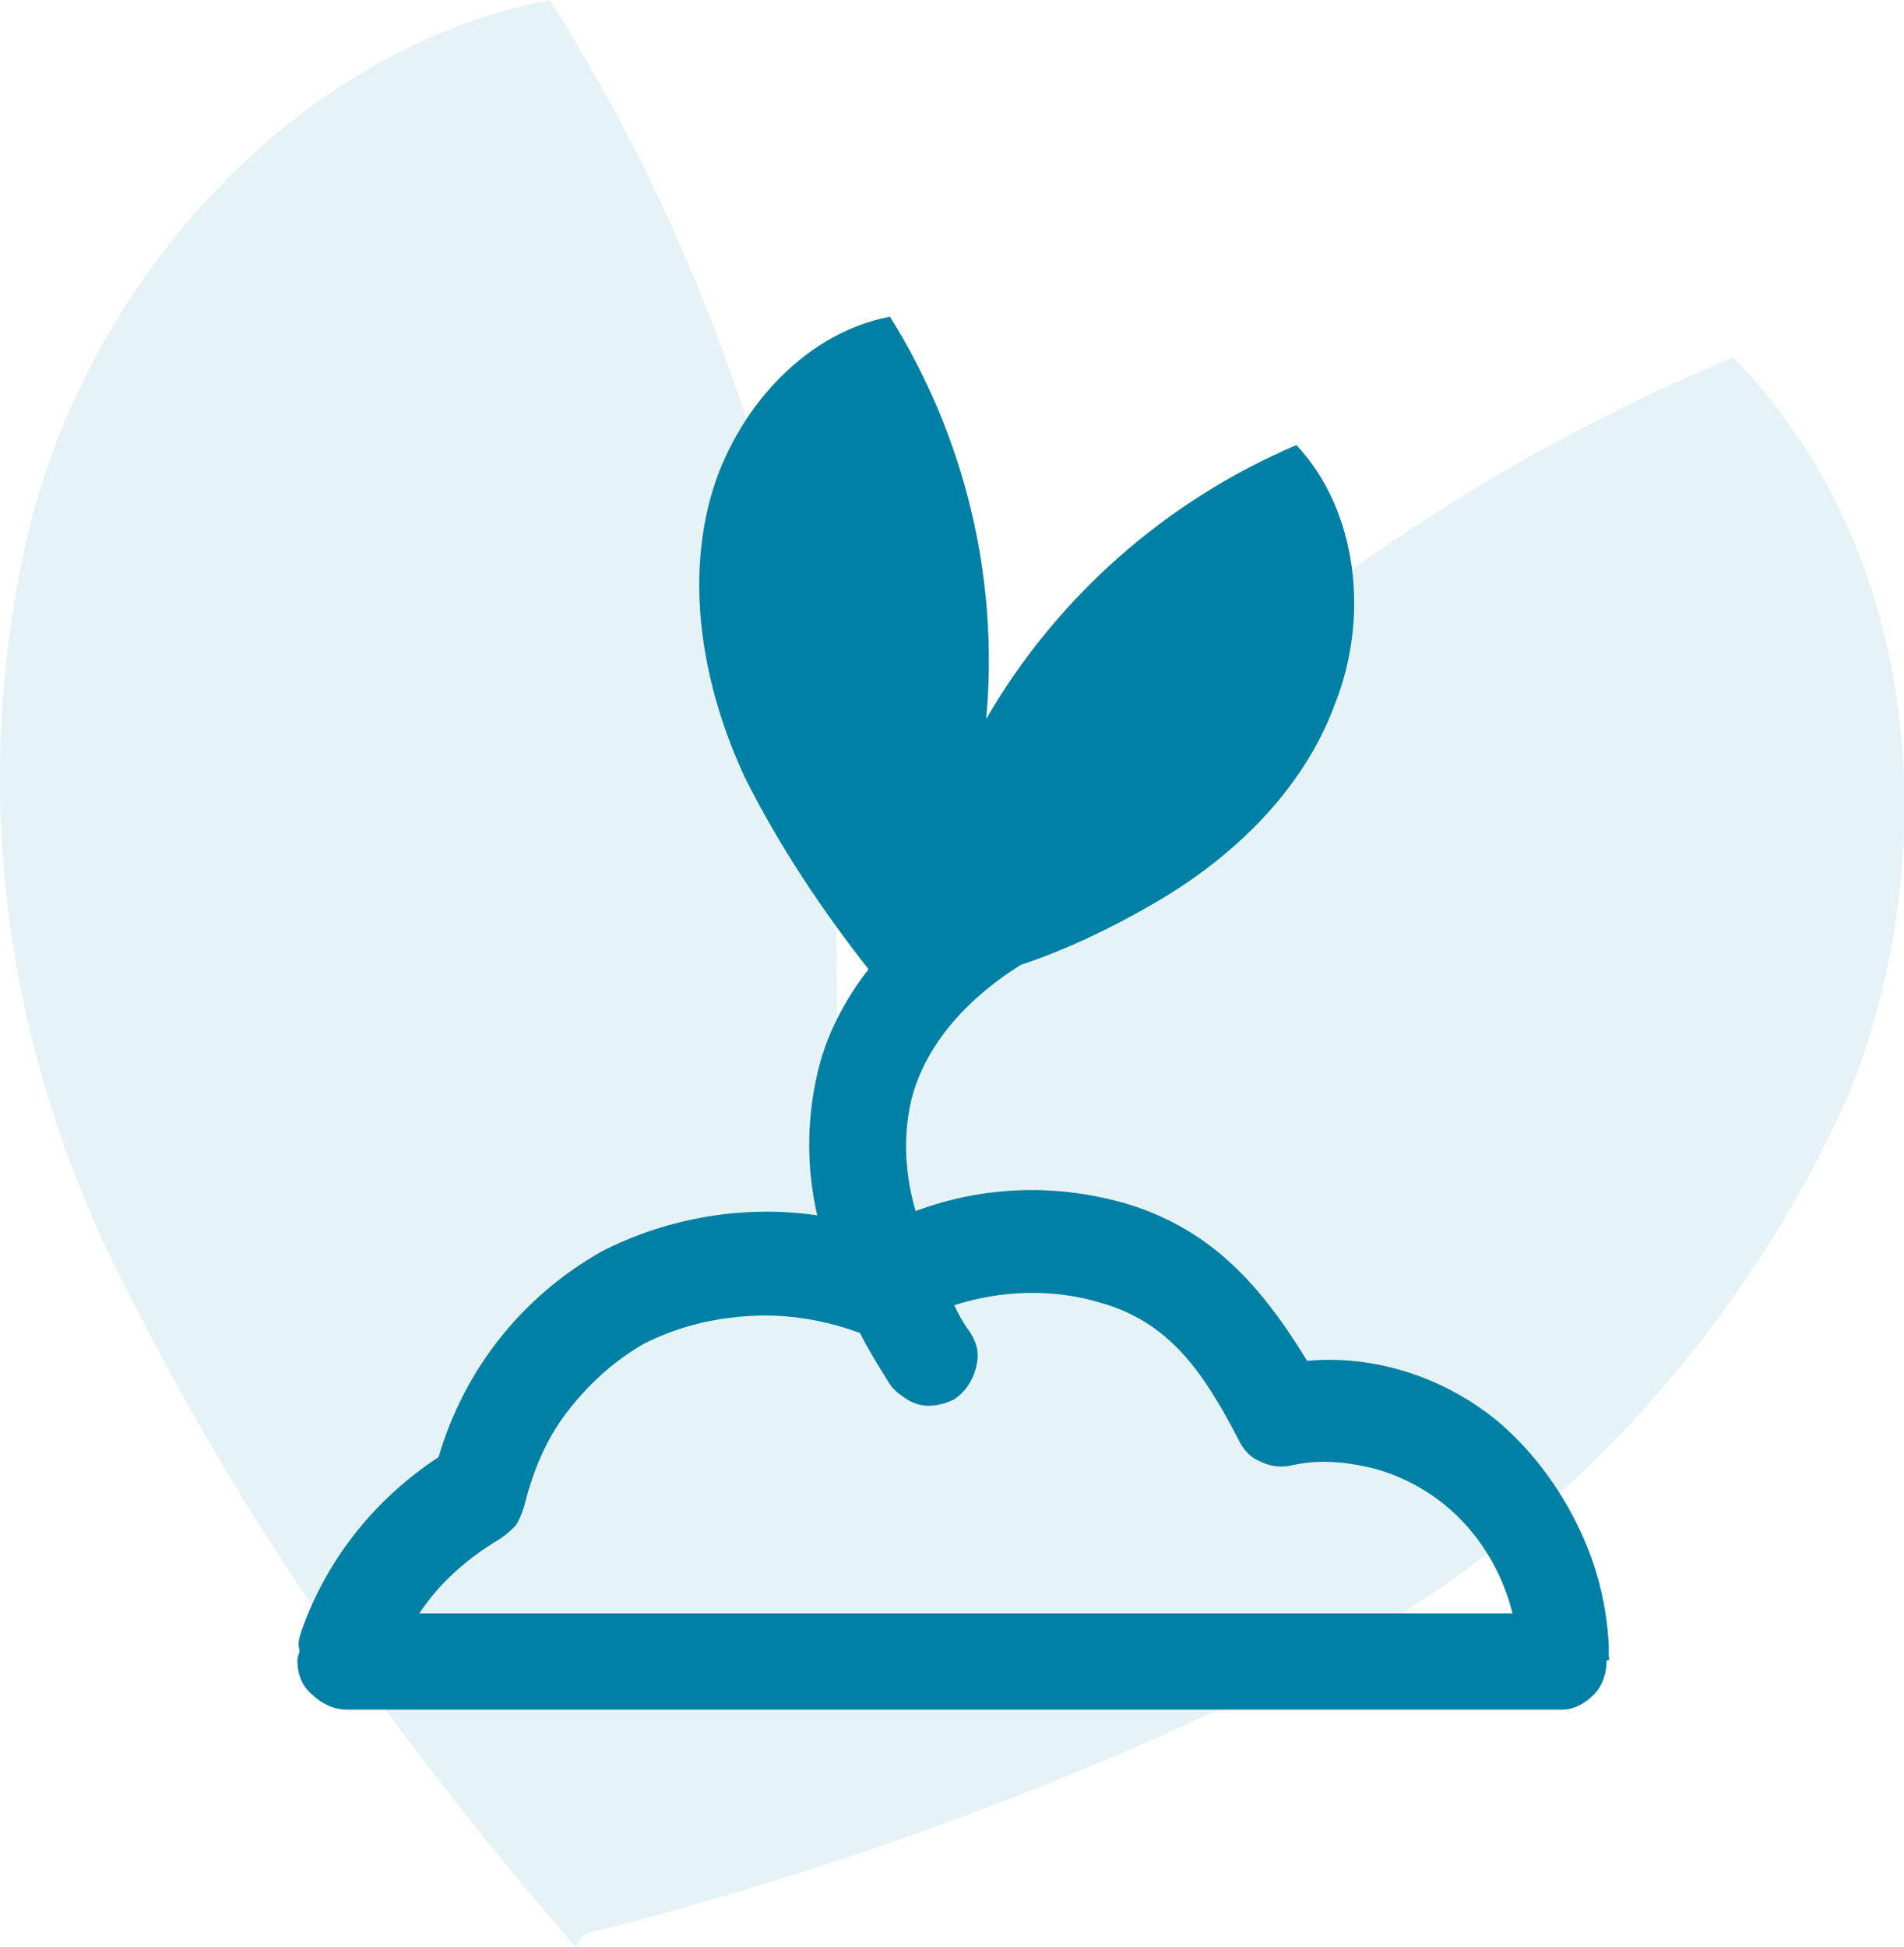 <?xml version="1.0" encoding="utf-8"?>
<!-- Generator: Adobe Illustrator 25.4.1, SVG Export Plug-In . SVG Version: 6.00 Build 0)  -->
<svg version="1.1" id="Layer_1" xmlns="http://www.w3.org/2000/svg" xmlns:xlink="http://www.w3.org/1999/xlink" x="0px" y="0px"
	 viewBox="0 0 89 91" style="enable-background:new 0 0 89 91;" xml:space="preserve">
<style type="text/css">
	.st0{opacity:0.1;}
	.st1{fill:#0080A4;}
</style>
<g class="st0">
	<path class="st1" d="M26.9,91c16.7-28.1,16.3-63.3-1.2-91C13.7,2.3,3.9,13.3,1.2,25.4C-1.5,37.5,0.4,50,6.3,61
		C11.7,71.7,18.7,81.5,26.9,91z"/>
	<path class="st1" d="M26.5,90.6C29.2,58,50.2,29.6,81,16.7c8.6,8.7,10.1,22.8,5.4,34.5c-5.1,11.4-14,20.9-24.9,26.5
		C50.2,83.4,38.6,87.6,26.5,90.6z"/>
</g>
<path class="st1" d="M75.2,77.4c0-0.2,0-0.3,0-0.5c-0.1-2-0.6-3.9-1.5-5.7c-0.9-1.8-2.1-3.4-3.6-4.7c-2.5-2.1-5.8-3.2-9-2.9
	c-2.2-3.6-4.5-6.1-8.3-7.3c-3.3-1-6.8-0.9-10,0.3c-0.5-1.7-0.6-3.5-0.2-5.2c0.6-2.4,2.4-4.6,5.1-6.3c2.1-0.7,4.2-1.7,6.1-2.8
	c3.7-2.1,7.1-5.3,8.6-9.4c1.6-4,1.1-9-1.8-12.1c-6.1,2.6-11.2,7.1-14.5,12.8c0.6-6.6-1-13.2-4.5-18.8c-4.2,0.8-7.5,4.7-8.5,8.9
	c-1,4.2-0.1,8.7,1.7,12.6c1.6,3.2,3.6,6.2,5.8,9c-1.1,1.4-2,3.1-2.4,4.9c-0.5,2.2-0.5,4.4,0,6.6c-3.4-0.5-7,0.1-10.1,1.7
	c-3.7,2.1-6.4,5.5-7.6,9.6c-2.9,1.9-5.2,4.7-6.4,8.1c-0.1,0.3-0.2,0.6-0.1,0.9c0,0.2-0.1,0.3-0.1,0.5c0,0.6,0.2,1.2,0.7,1.6
	c0.4,0.4,1,0.7,1.6,0.7h56.8c0.6,0,1.1-0.3,1.5-0.7s0.6-1,0.6-1.6C75.3,77.6,75.2,77.5,75.2,77.4z M56.8,75.4H19.6
	c1-1.5,2.3-2.6,3.8-3.5c0.3-0.2,0.5-0.4,0.7-0.6c0.2-0.3,0.3-0.6,0.4-0.9c0.4-1.6,1-3.1,2-4.4c1-1.3,2.2-2.4,3.6-3.2
	c1.6-0.8,3.2-1.2,5-1.3c1.7-0.1,3.5,0.2,5.1,0.8l0,0c0.4,0.8,0.9,1.6,1.4,2.4c0.2,0.3,0.5,0.5,0.8,0.7c0.3,0.2,0.7,0.3,1,0.3
	c0.4,0,0.8-0.1,1.2-0.3c0.3-0.2,0.6-0.5,0.8-0.9c0.2-0.4,0.3-0.8,0.3-1.2c0-0.4-0.2-0.8-0.4-1.1c-0.3-0.4-0.5-0.8-0.7-1.2
	c2.2-0.7,4.6-0.8,6.9-0.1c3.1,0.9,4.7,3.1,6.4,6.4c0.2,0.4,0.5,0.8,1,1c0.4,0.2,0.9,0.3,1.4,0.2c1.3-0.3,2.5-0.2,3.8,0.1
	c1.2,0.3,2.4,0.9,3.4,1.7c1.6,1.3,2.7,3.1,3.2,5.1L56.8,75.4z"/>
</svg>
